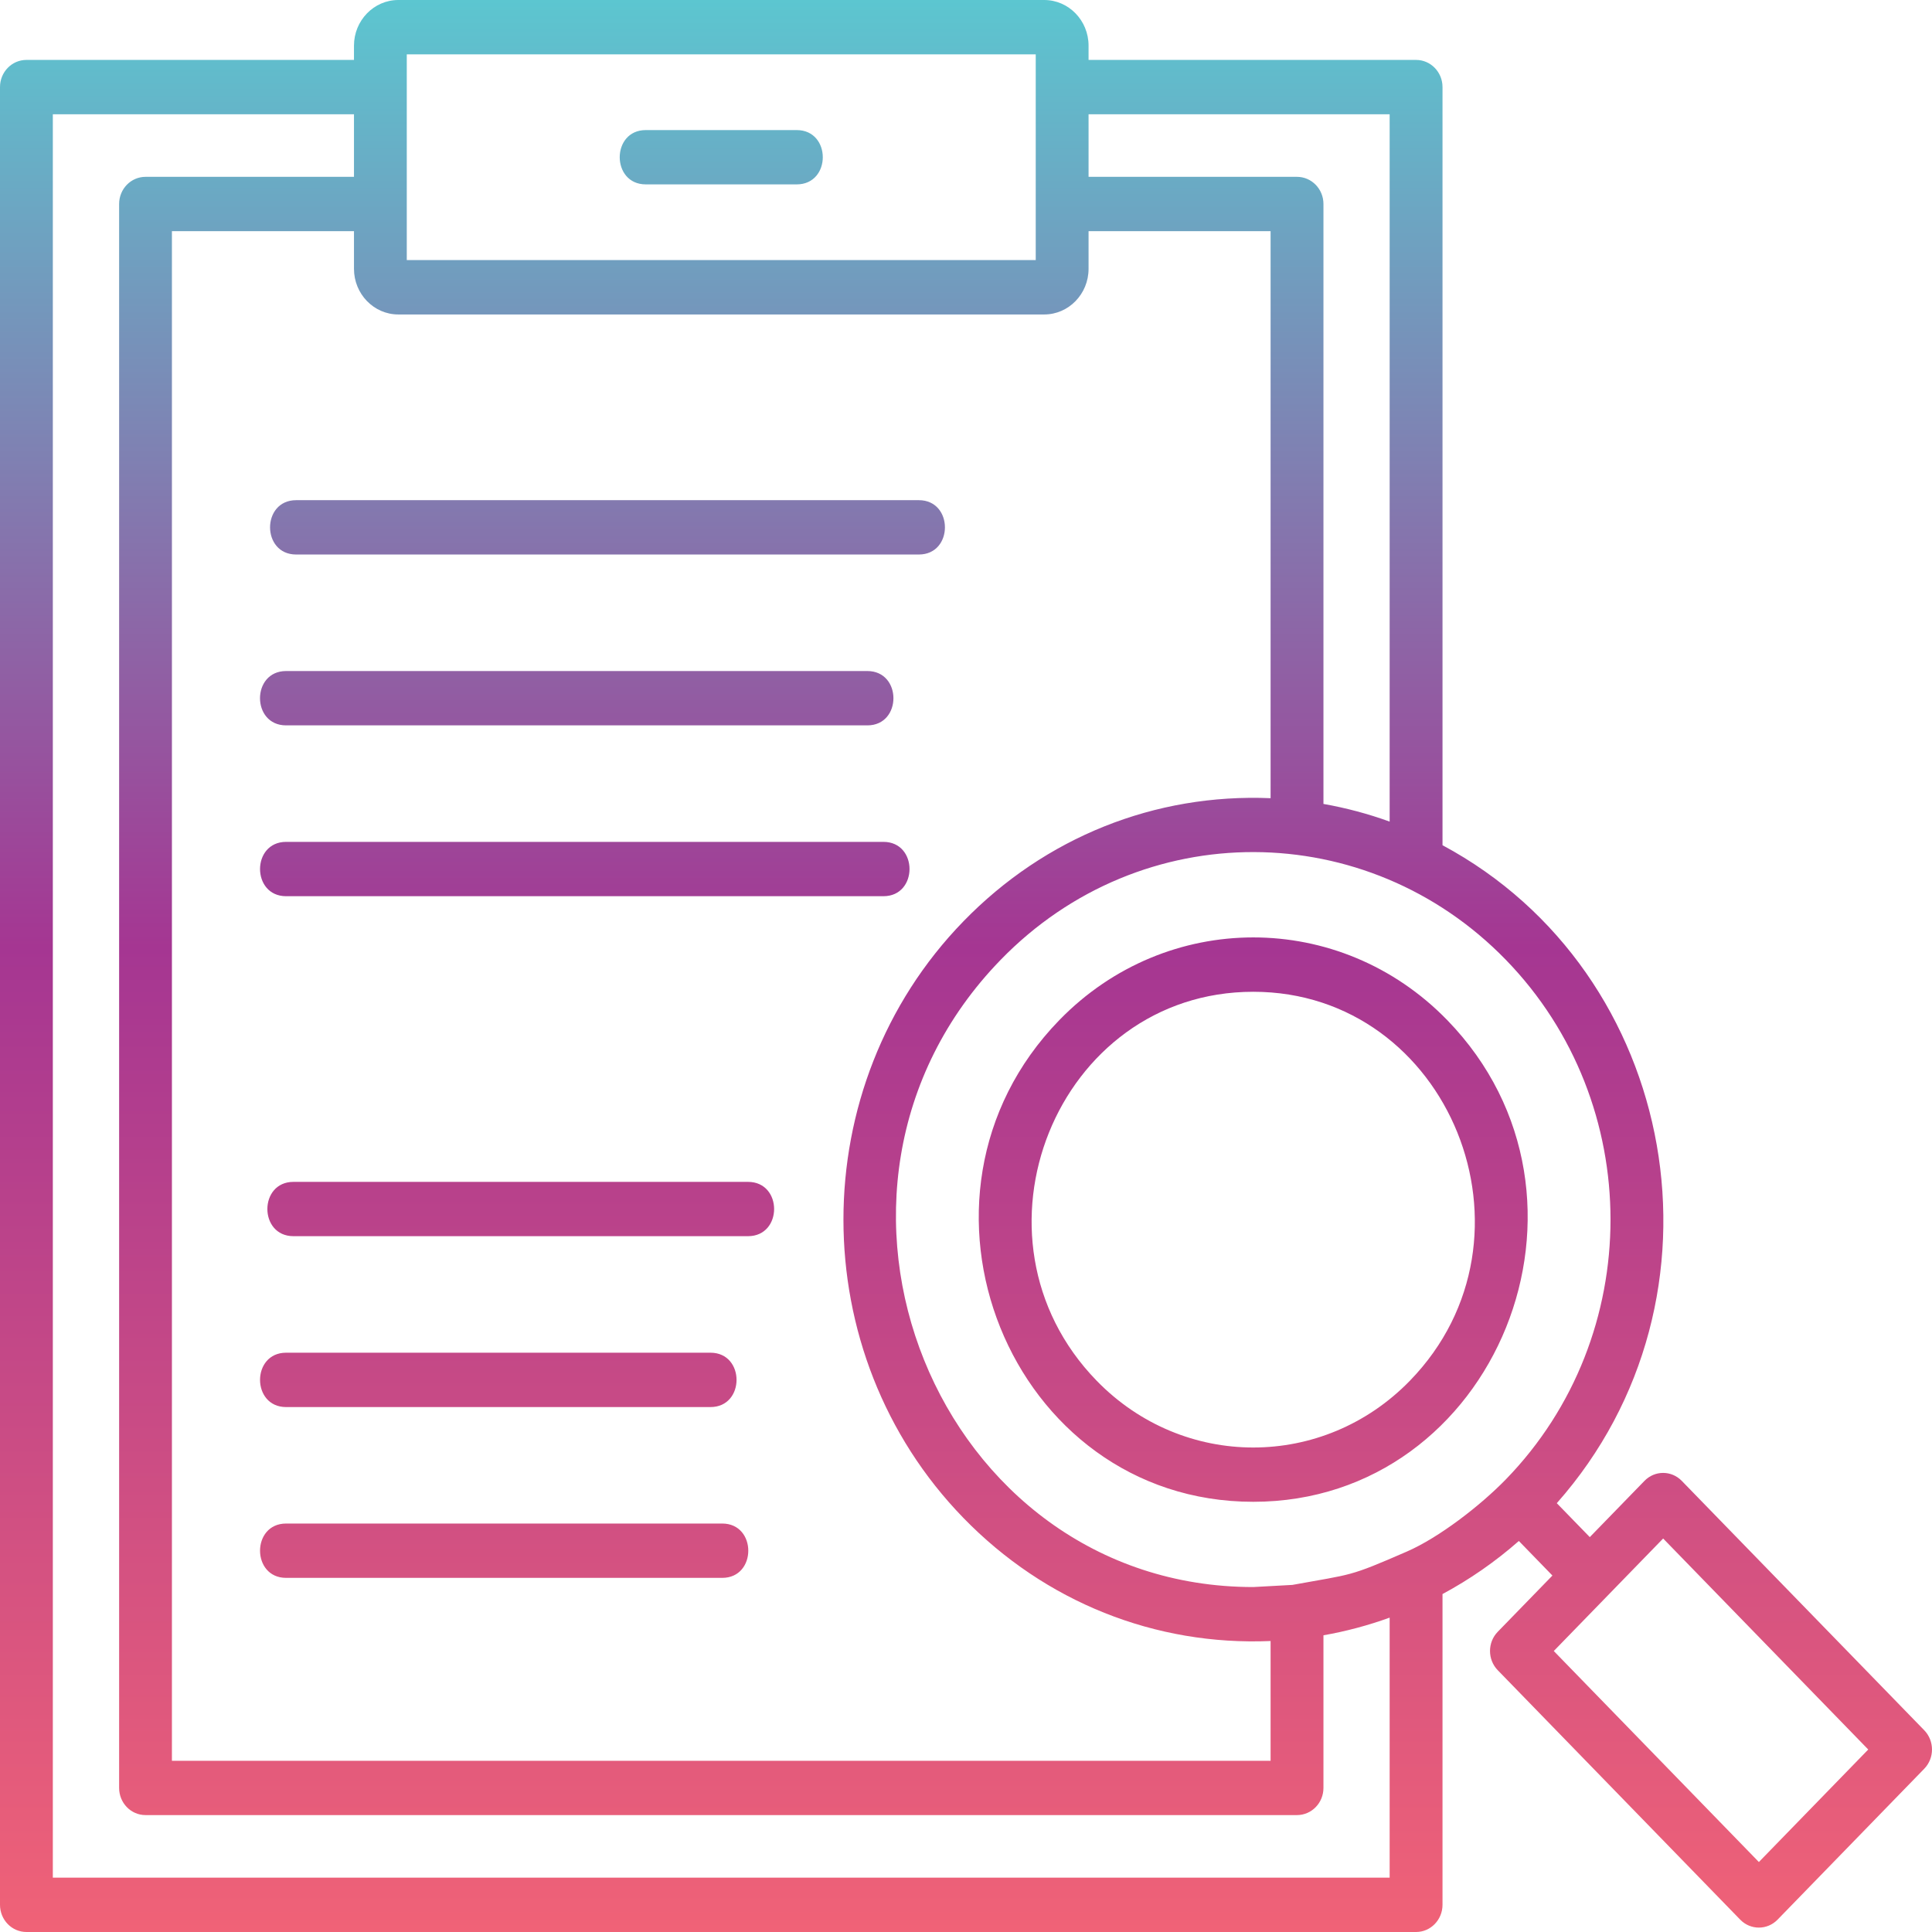 <?xml version="1.0" encoding="UTF-8"?>
<svg xmlns="http://www.w3.org/2000/svg" width="64" height="64" viewBox="0 0 64 64" fill="none">
  <g clip-path="url(#clip0_320_1426)">
    <path fill-rule="evenodd" clip-rule="evenodd" d="M46.91 64H0.875C0.391 64 0 63.596 0 63.099V2.884C0 2.388 0.391 1.985 0.875 1.985H11.726V1.512C11.726 0.678 12.385 0 13.194 0H34.591C35.401 0 36.06 0.678 36.06 1.512V1.985H46.91C47.392 1.985 47.785 2.388 47.785 2.884V27.999C55.649 32.217 57.585 42.999 51.571 49.795L52.664 50.919L54.475 49.056C54.816 48.704 55.37 48.704 55.711 49.056L63.744 57.318C64.085 57.67 64.085 58.24 63.744 58.591L58.884 63.591C58.543 63.942 57.987 63.942 57.647 63.591L49.615 55.328C49.273 54.976 49.273 54.406 49.615 54.055L51.426 52.192L50.314 51.047C49.53 51.736 48.682 52.323 47.785 52.805V63.099C47.785 63.596 47.392 64 46.91 64ZM42.965 60.127H4.82C4.337 60.127 3.946 59.725 3.946 59.227V6.757C3.946 6.26 4.337 5.858 4.82 5.858H11.726V3.785H1.75V62.199H46.034V53.586C45.324 53.843 44.59 54.04 43.841 54.171V59.227C43.841 59.725 43.448 60.127 42.965 60.127ZM13.475 6.745V8.616H34.31V1.801H13.475V6.745ZM11.726 7.657H5.695V58.328H42.09V54.361C38.263 54.523 34.621 53.068 31.913 50.282C26.616 44.833 26.616 35.969 31.913 30.522C34.621 27.734 38.263 26.279 42.09 26.441V7.657H36.06V8.905C36.06 9.739 35.401 10.417 34.591 10.417H13.194C12.385 10.417 11.726 9.739 11.726 8.905V7.657ZM42.812 52.502C44.831 52.133 44.647 52.249 46.605 51.397C47.661 50.938 49.029 49.885 49.882 49.008C54.506 44.252 54.507 36.55 49.882 31.794C45.294 27.074 37.809 27 33.15 31.794C25.708 39.45 31.037 52.573 41.516 52.573L42.812 52.502ZM36.06 5.858H42.965C43.448 5.858 43.841 6.26 43.841 6.757V26.631C44.59 26.764 45.324 26.959 46.034 27.217V3.785H36.06V5.858ZM26.392 6.108H21.393C20.241 6.108 20.241 4.309 21.393 4.309H26.392C27.544 4.309 27.544 6.108 26.392 6.108ZM30.438 18.369H9.81C8.658 18.369 8.658 16.569 9.81 16.569H30.438C31.59 16.569 31.59 18.369 30.438 18.369ZM28.732 24.029H9.477C8.325 24.029 8.325 22.229 9.477 22.229H28.732C29.884 22.229 29.884 24.029 28.732 24.029ZM29.265 29.688H9.478C8.326 29.688 8.326 27.888 9.478 27.888H29.265C30.417 27.888 30.417 29.688 29.265 29.688ZM24.779 40.95H9.721C8.569 40.95 8.569 39.151 9.721 39.151H24.779C25.932 39.151 25.932 40.95 24.779 40.95ZM23.535 46.611H9.478C8.326 46.611 8.326 44.81 9.478 44.81H23.535C24.687 44.81 24.687 46.611 23.535 46.611ZM23.924 52.269H9.478C8.326 52.269 8.326 50.469 9.478 50.469H23.924C25.076 50.469 25.076 52.269 23.924 52.269ZM41.516 49.749C33.441 49.749 29.381 39.665 35.092 33.792C38.642 30.14 44.391 30.14 47.941 33.792C53.657 39.672 49.563 49.749 41.516 49.749ZM41.516 32.854C34.995 32.854 31.719 40.997 36.328 45.738C39.196 48.688 43.837 48.688 46.705 45.738C51.318 40.992 48.014 32.854 41.516 32.854ZM51.471 54.692L58.265 61.682L61.888 57.955L55.094 50.965L51.471 54.692Z" fill="url(#paint0_linear_320_1426)"></path>
  </g>
  <defs>
    <linearGradient id="paint0_linear_320_1426" x1="32" y1="0" x2="32" y2="63.999" gradientUnits="userSpaceOnUse">
      <stop stop-color="#5CC6D0"></stop>
      <stop offset="0.49" stop-color="#A53692"></stop>
      <stop offset="1" stop-color="#F06277"></stop>
    </linearGradient>
    <clipPath id="clip0_320_1426">
      <rect width="64" height="64" fill="white"></rect>
    </clipPath>
  </defs>
</svg>
